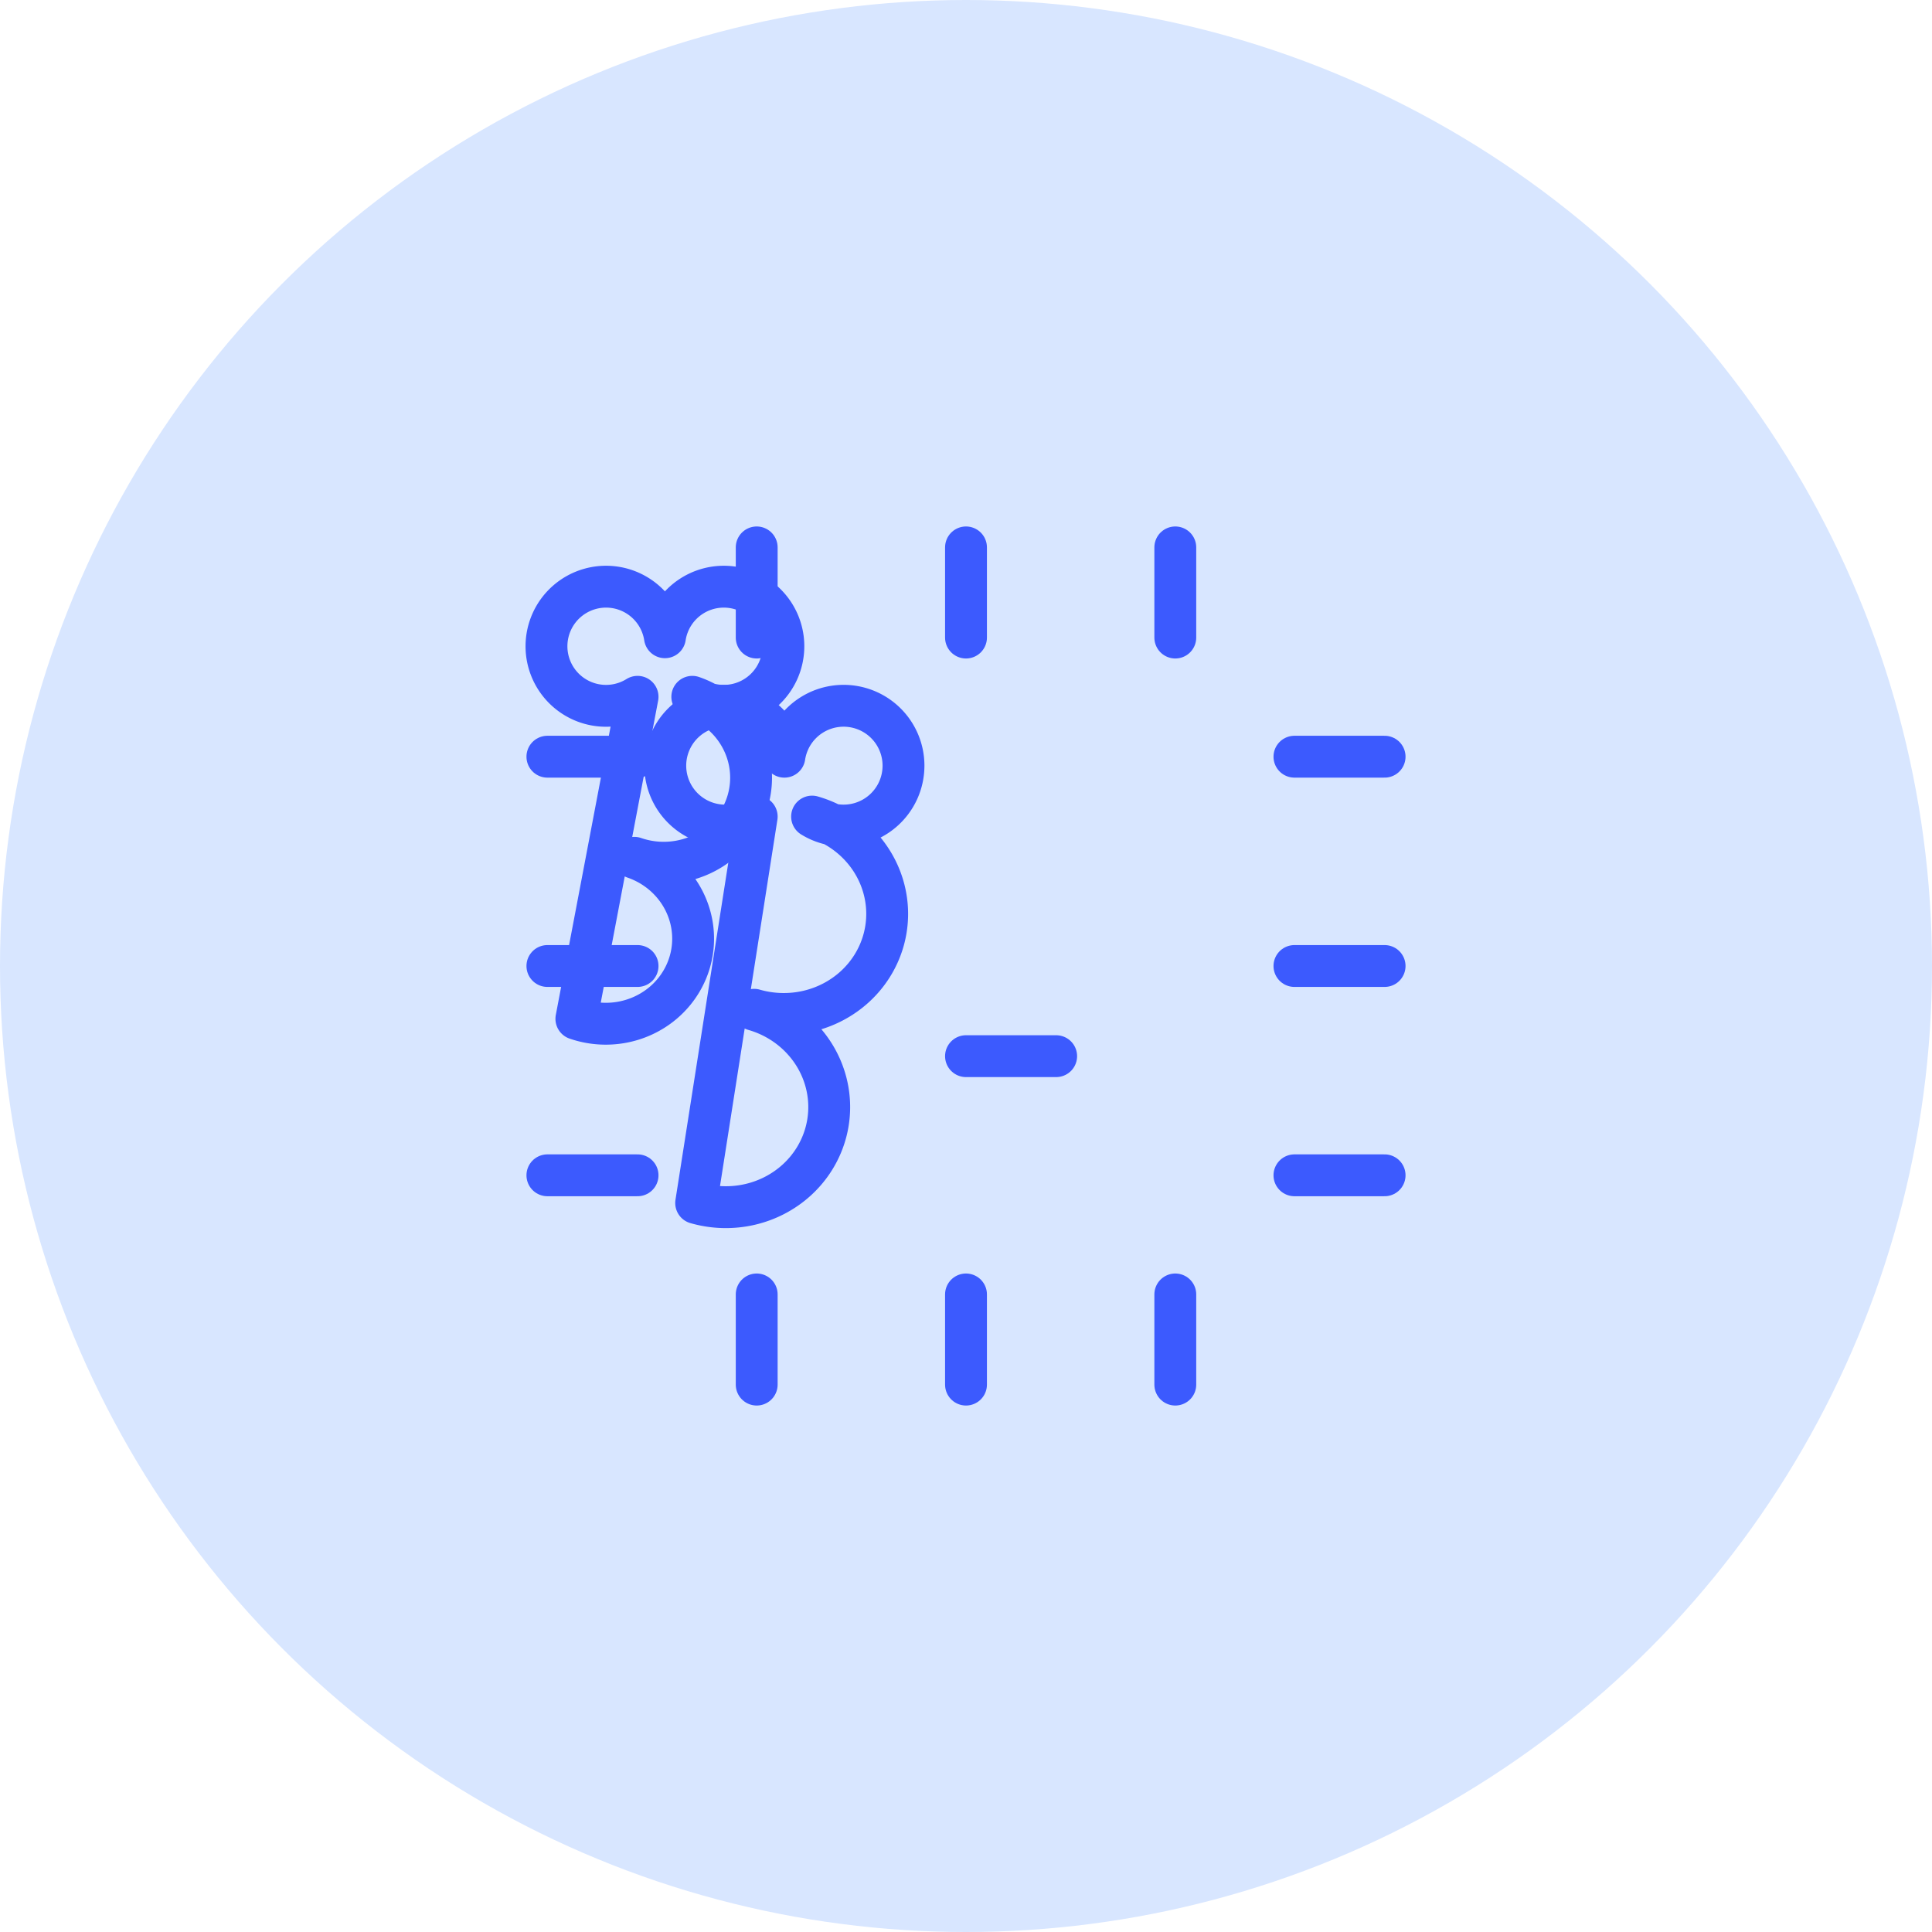 <svg xmlns="http://www.w3.org/2000/svg" viewBox="0 0 60 60"><defs><style>.cls-2{fill:none;stroke:#3c5afe;stroke-linecap:round;stroke-linejoin:round;stroke-width:1.3px}</style></defs><circle cx="30" cy="30" r="30" fill="#d8e6ff"/><g id="Computers-Devices-Electronics_Microprocessor-Chips_computer-chip"><g id="Group_151"><g id="computer-chip"><path id="Rectangle-path_77" d="M19.8 21.64a1.85 1.85 0 11.85-1.85 1.85 1.85 0 11.85 1.85 1.85 1.8 5 01-1.8 5 1.85 1.8 5 01-1.8 5z" class="cls-2"/><path id="Shape_781" d="M30 19.8V17" class="cls-2"/><path id="Shape_782" d="M23.5 19.8V17" class="cls-2"/><path id="Shape_783" d="M36.5 19.8V17" class="cls-2"/><path id="Shape_784" d="M30 43v-2.8" class="cls-2"/><path id="Shape_785" d="M23.5 43v-2.8" class="cls-2"/><path id="Shape_786" d="M36.5 43v-2.8" class="cls-2"/><path id="Shape_787" d="M43 30h-2.8" class="cls-2"/><path id="Shape_788" d="M43 36.5h-2.8" class="cls-2"/><path id="Shape_789" d="M43 23.5h-2.8" class="cls-2"/><path id="Shape_790" d="M19.8 30H17" class="cls-2"/><path id="Shape_791" d="M19.8 36.5H17" class="cls-2"/><path id="Shape_792" d="M19.8 23.5H17" class="cls-2"/><path id="Rectangle-path_78" d="M23.5 25.36a1.86 1.86 0 11.86-1.86 1.86 1.86 0 11.86 1.86 1.86 1.8 6 01-1.8 6 1.86 1.8 6 01-1.8 6z" class="cls-2"/><path id="Shape_793" d="M32.8 32.8H30" class="cls-2"/></g></g></g></svg>
